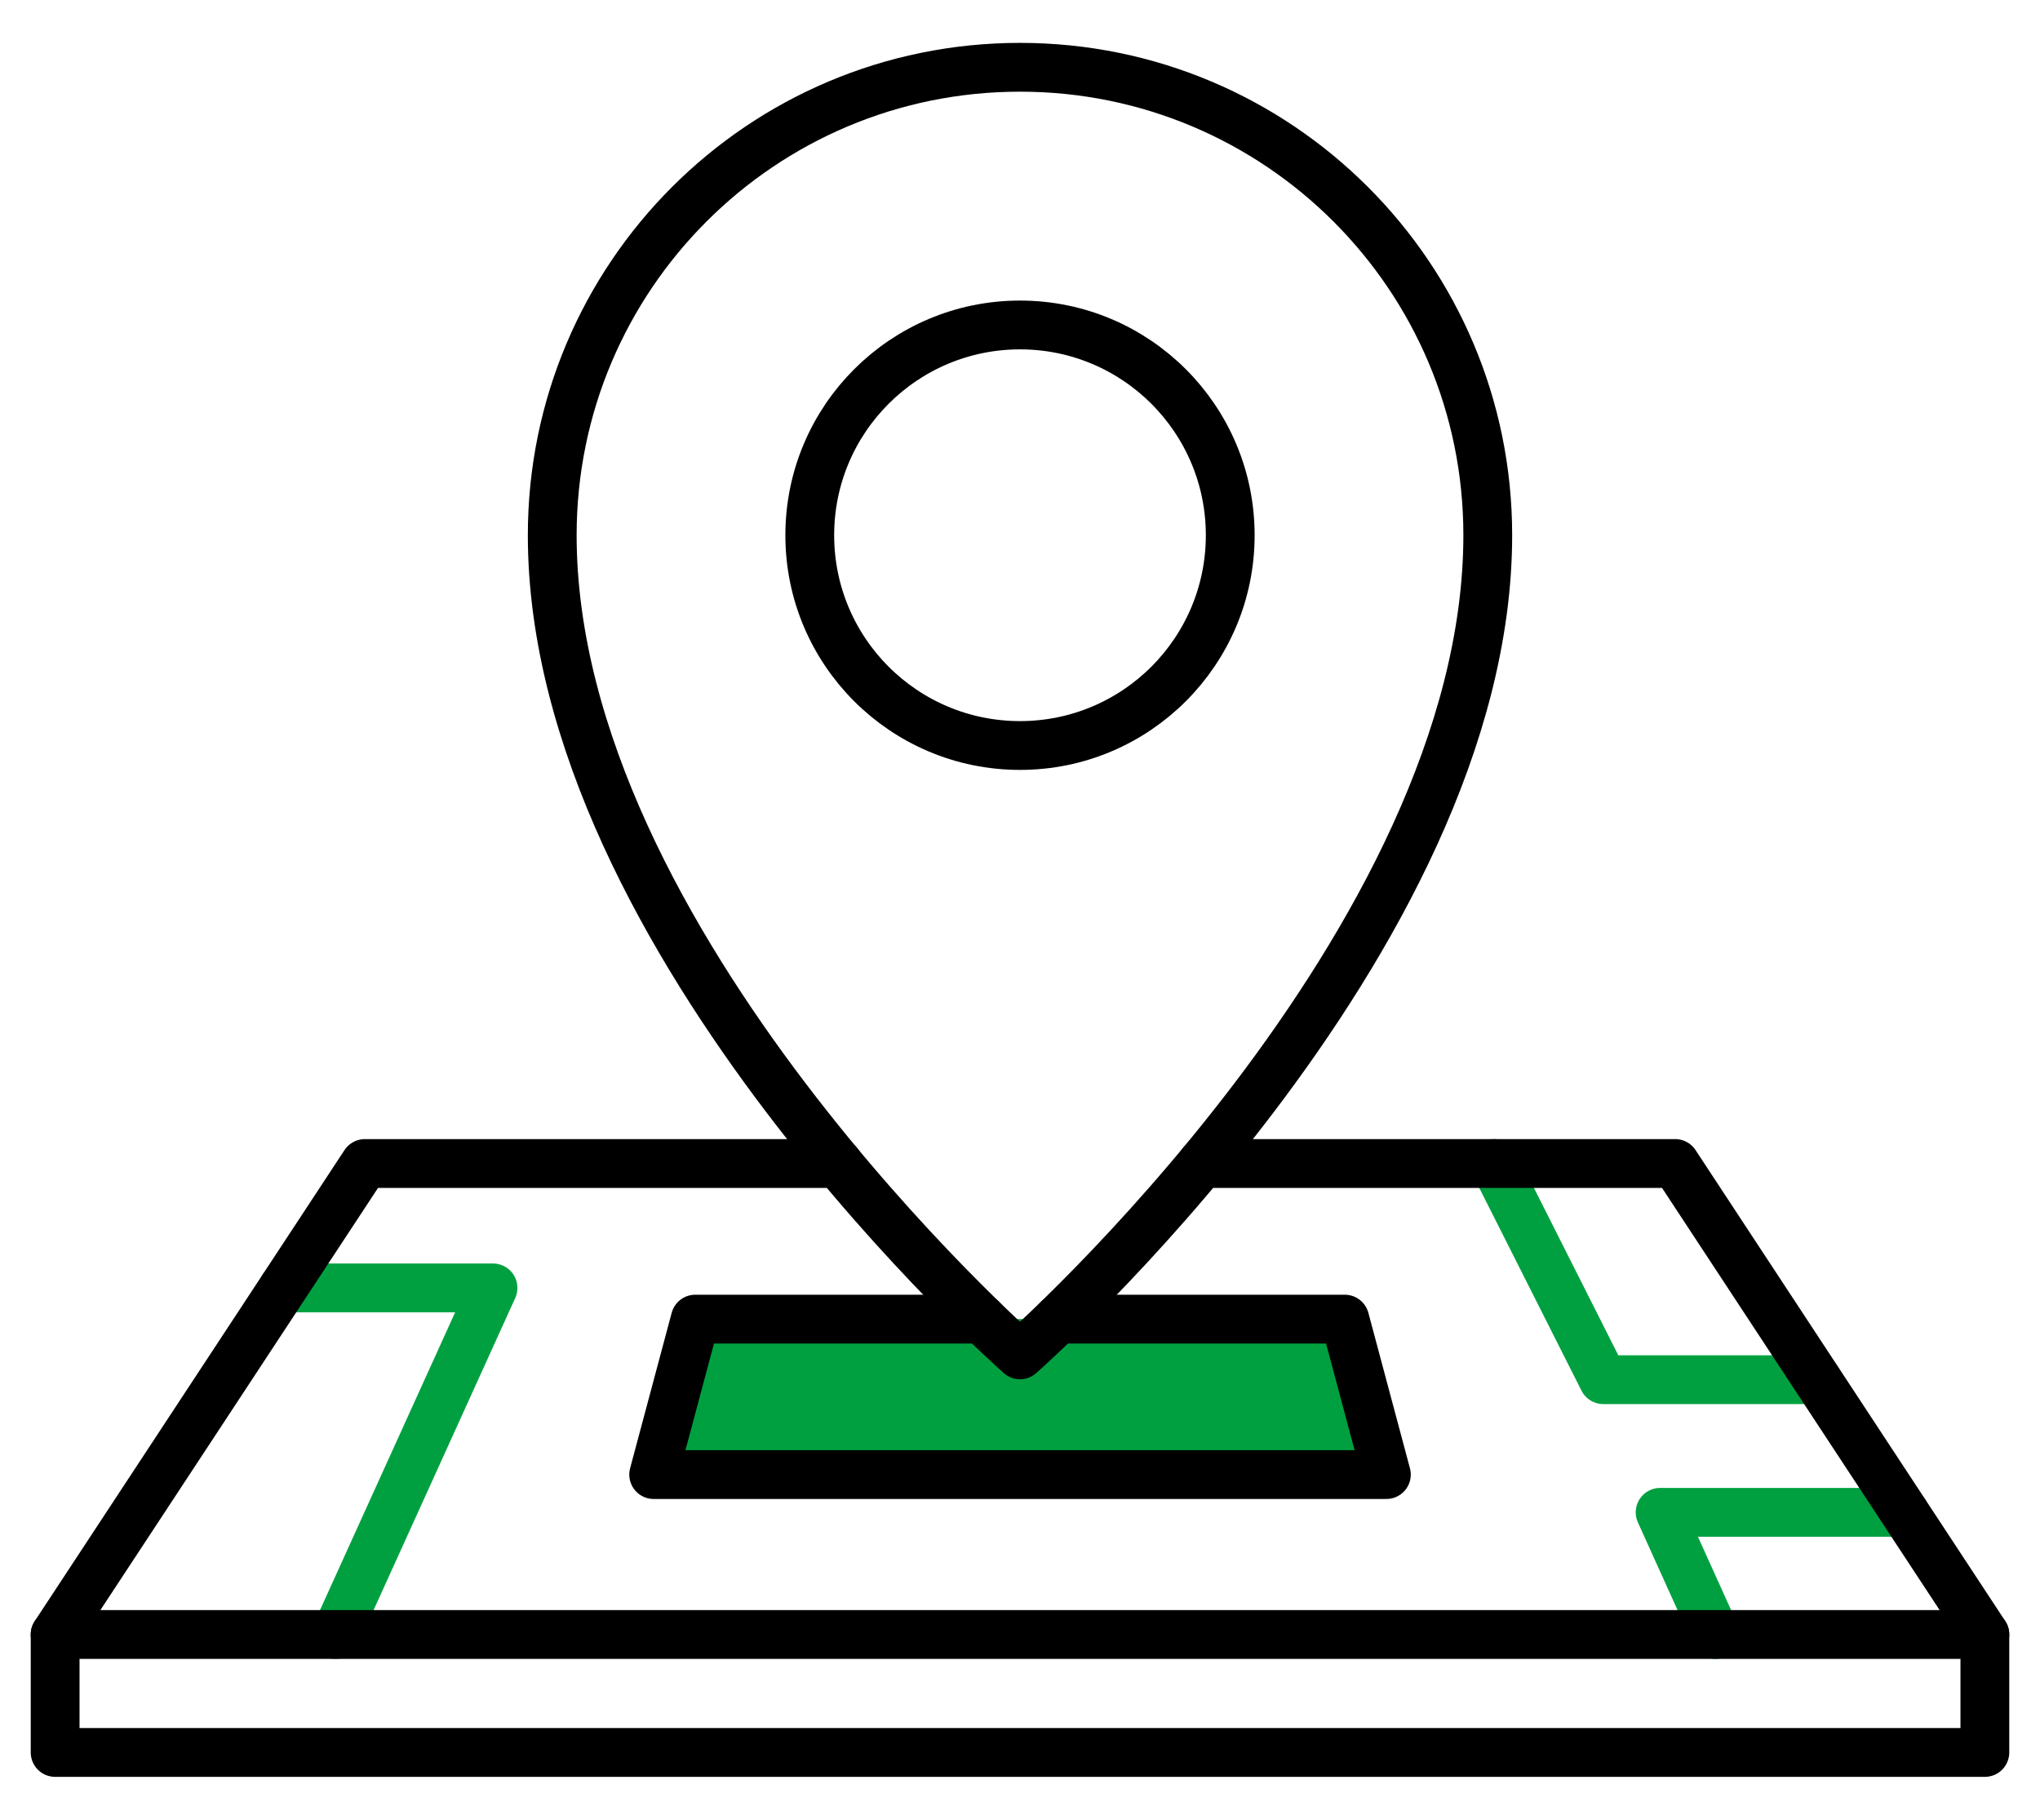 <?xml version="1.0" encoding="utf-8"?>
<!-- Generator: Adobe Illustrator 15.0.0, SVG Export Plug-In  -->
<!DOCTYPE svg PUBLIC "-//W3C//DTD SVG 1.1//EN" "http://www.w3.org/Graphics/SVG/1.1/DTD/svg11.dtd">
<svg version="1.1" xmlns="http://www.w3.org/2000/svg" xmlns:xlink="http://www.w3.org/1999/xlink" xmlns:a="http://ns.adobe.com/AdobeSVGViewerExtensions/3.0/" x="0px" y="0px" width="37px" height="33px" viewBox="-0.558 -0.778 37 33" enable-background="new -0.558 -0.778 37 33" xml:space="preserve">
<defs>
</defs>
<circle fill="none" stroke="#000000" stroke-width="0.885" stroke-linecap="round" stroke-linejoin="round" stroke-miterlimit="10" cx="17.942" cy="8.928" r="3.813"/>
<polyline fill="none" stroke="#00A040" stroke-width="0.885" stroke-linecap="round" stroke-linejoin="round" stroke-miterlimit="10" points="
	5.531,28.862 8.384,22.577 4.574,22.577 "/>
<polyline fill="#00A040" stroke="#000000" stroke-width="0.885" stroke-linecap="round" stroke-linejoin="round" stroke-miterlimit="10" points="
	17.251,23.143 12.052,23.143 11.298,25.962 24.587,25.962 23.833,23.143 18.636,23.143 "/>
<polyline fill="none" stroke="#00A040" stroke-width="0.885" stroke-linecap="round" stroke-linejoin="round" stroke-miterlimit="10" points="
	26.544,20.321 28.521,24.241 32.402,24.241 "/>
<polyline fill="none" stroke="#00A040" stroke-width="0.885" stroke-linecap="round" stroke-linejoin="round" stroke-miterlimit="10" points="
	30.554,28.862 29.552,26.647 33.986,26.647 "/>
<path fill="none" stroke="#000000" stroke-width="0.885" stroke-linecap="round" stroke-linejoin="round" stroke-miterlimit="10" d="
	M17.942,0.442c-4.688,0-8.484,3.799-8.484,8.485c0,7.397,8.484,14.864,8.484,14.864s8.484-7.467,8.484-14.864
	C26.427,4.241,22.628,0.442,17.942,0.442z"/>
<polyline fill="none" stroke="#000000" stroke-width="0.885" stroke-linecap="round" stroke-linejoin="round" stroke-miterlimit="10" points="
	14.646,20.321 6.06,20.321 0.442,28.862 "/>
<rect x="0.442" y="28.862" fill="none" stroke="#000000" stroke-width="0.885" stroke-linecap="round" stroke-linejoin="round" stroke-miterlimit="10" width="35" height="2.139"/>
<polyline fill="none" stroke="#000000" stroke-width="0.885" stroke-linecap="round" stroke-linejoin="round" stroke-miterlimit="10" points="
	21.24,20.321 29.825,20.321 35.442,28.862 "/>
</svg>
